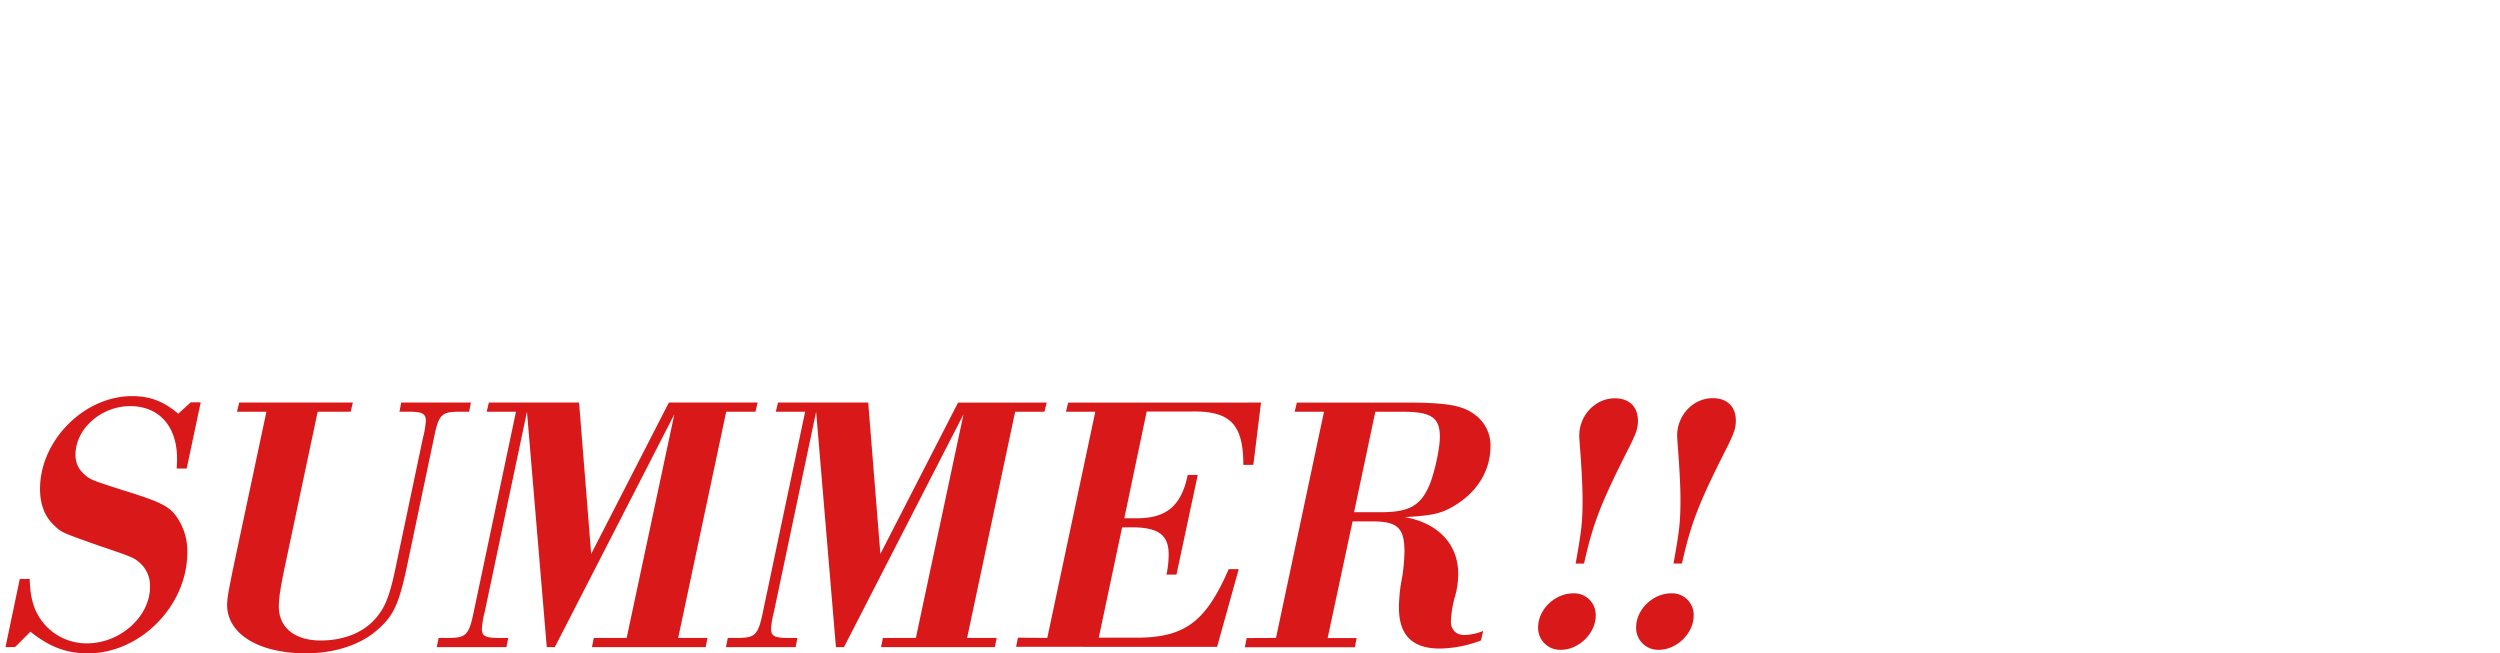 <svg xmlns="http://www.w3.org/2000/svg" viewBox="0 0 750 196"><defs><style>.cls-1{fill:#d81819;fill-rule:evenodd;}.cls-2{fill:none;}</style></defs><g id="レイヤー_2" data-name="レイヤー 2"><g id="レイヤー_1-2" data-name="レイヤー 1"><path class="cls-1" d="M518.11,134.19c-8.58,16.94-10.78,22.66-13.53,34.86h-2.53c1.76-9.68,2.09-12.42,2.09-19.35,0-3.85-.33-9.79-.77-15.51-.11-1.43-.22-2.75-.22-3.52,0-6.16,4.84-11.22,10.67-11.22,4.29,0,6.93,2.53,6.93,6.71C520.75,128.47,520.2,130,518.11,134.19Zm-254,32,23.31-45.42H314l-.66,2.75h-8.8l-14.41,67.86H299l-.55,2.75H264.31l.55-2.75h9.9l14.29-67.09L253.2,194.13h-2.42l-5.94-70.61L232.2,183.46a28.09,28.09,0,0,0-.89,5.17c0,2.2,1.11,2.75,5.06,2.75h2.86l-.55,2.75H217.79l.55-2.75h2.86c5.39,0,6.27-.88,7.7-7.92l12.64-59.94h-8.8l.66-2.75h27.06Zm-46.25-42.67-14.41,67.86h8.8l-.55,2.75H177.59l.55-2.75H188l14.3-67.09-35.85,69.84h-2.42l-5.94-70.61-12.65,59.94a27.69,27.69,0,0,0-.88,5.17c0,2.2,1.1,2.75,5.06,2.75h2.86l-.55,2.75h-20.9l.55-2.75h2.86c5.39,0,6.27-.88,7.7-7.92l12.65-59.94H146l.66-2.75h27.06l3.63,45.42,23.31-45.42H227.3l-.66,2.75Zm-137.94,0H71.1l.66-2.75h34.1l-.67,2.75H95.3l-10,47.18c-1.21,5.94-1.65,8.69-1.65,11.33,0,6.27,4.84,10.12,12.54,10.12,6.82,0,12.64-2.31,16.27-6.38,3-3.3,4.4-6.82,6.16-15.18l8.25-39.15a27.69,27.69,0,0,0,.88-5.17c0-2.2-1.1-2.75-5.06-2.75h-2.86l.55-2.75h20.9l-.55,2.75h-2.86c-5.39,0-6.27.77-7.7,7.92l-8.25,39.26c-2.31,10.56-3.85,14-8.58,18.15-5,4.51-12.86,7.15-21.55,7.15-14.19,0-23.65-5.83-23.65-14.52,0-1.87.44-4.29,1.76-10.78Zm-71,50.15c.11,6.49,1.65,10.67,4.95,14.19A16.67,16.67,0,0,0,26.18,193C36,193,45,185,45,176.09a9.13,9.13,0,0,0-3.08-7.26c-1.76-1.54-2.31-1.76-11.88-5-11.54-4.07-11.54-4.07-13.74-6.16-2.86-2.63-4.29-6.37-4.29-11,0-14.52,13.2-27.83,27.6-27.83,5.39,0,9.46,1.54,13.86,5.28l3.74-3.41h3L56,140.57H53c.11-1.43.11-2.31.11-3,0-9.68-5.39-15.73-14.08-15.73s-16.38,6.82-16.38,14.52a7.41,7.41,0,0,0,2.53,5.83c1.65,1.65,2.63,2,12.31,5.06,10.56,3.3,13.31,4.62,15.51,7.81a18,18,0,0,1,3.19,10.66C56.2,181.7,42.12,196,26.39,196c-6.59,0-11.65-2-17.26-6.49l-4.62,4.62H1.65l4.29-20.46Zm305.27,17.71,14.4-67.86h-8.79l.66-2.75H378.3L376,139.47h-3c0-12.32-4-16.39-16.17-16H344l-6.71,32h3.08c9.35.22,14-3.52,15.95-13h3l-6.38,29.91h-3a29.07,29.07,0,0,0,.66-6.05c0-5.83-3.08-8.14-11.11-8.14h-2.86l-7,33.11H339.8c15.4.22,21.78-4.4,28.82-20.57h3l-6.49,23.32H304.83l.55-2.75Zm68.61,0,14.4-67.86h-8.8l.66-2.75h32.23c13.52,0,18,.88,22,4.29a11.4,11.4,0,0,1,3.85,8.91c0,6.82-3.63,13.09-9.9,17.16-4.39,2.86-7,3.52-15.83,4,10,1.76,16.05,8.13,16.05,17a24.23,24.23,0,0,1-1.1,7.26,34.39,34.39,0,0,0-1.1,6.93c0,2.64,1.55,4.18,4.07,4.18a16.1,16.1,0,0,0,5.61-1.21l-.66,2.86A36.79,36.79,0,0,1,432,194.57c-8.36,0-12.32-4.07-12.32-12.32a47.76,47.76,0,0,1,1-9.24,55.76,55.76,0,0,0,.66-7.59c0-7-2.09-9-9.57-9h-6l-7.48,35H407l-.55,2.75h-33l.55-2.75Zm31.56-37.72c8.58,0,12.1-2.09,14.74-8.8,1.43-3.85,2.86-10.45,2.86-13.75,0-5.83-2.53-7.59-11.22-7.59h-8.14l-6.38,30.14ZM472,178a6.47,6.47,0,0,1,6.71,6.71c0,5.28-5.06,10.23-10.45,10.23a6.56,6.56,0,0,1-6.82-6.71C461.43,182.8,466.49,178,472,178Zm2-8.91h-1.32c1.76-9.68,2.09-12.42,2.09-19.35,0-3.85-.33-9.79-.77-15.51-.11-1.43-.22-2.75-.22-3.52,0-6.16,4.84-11.22,10.67-11.22,4.29,0,6.93,2.53,6.93,6.71,0,2.31-.55,3.85-2.64,8-8.58,16.94-10.78,22.66-13.53,34.86ZM501.39,178a6.47,6.47,0,0,1,6.71,6.71c0,5.28-5.06,10.23-10.45,10.23a6.56,6.56,0,0,1-6.81-6.71C490.84,182.8,495.89,178,501.39,178Z"/><rect class="cls-2" width="750" height="196"/></g></g></svg>